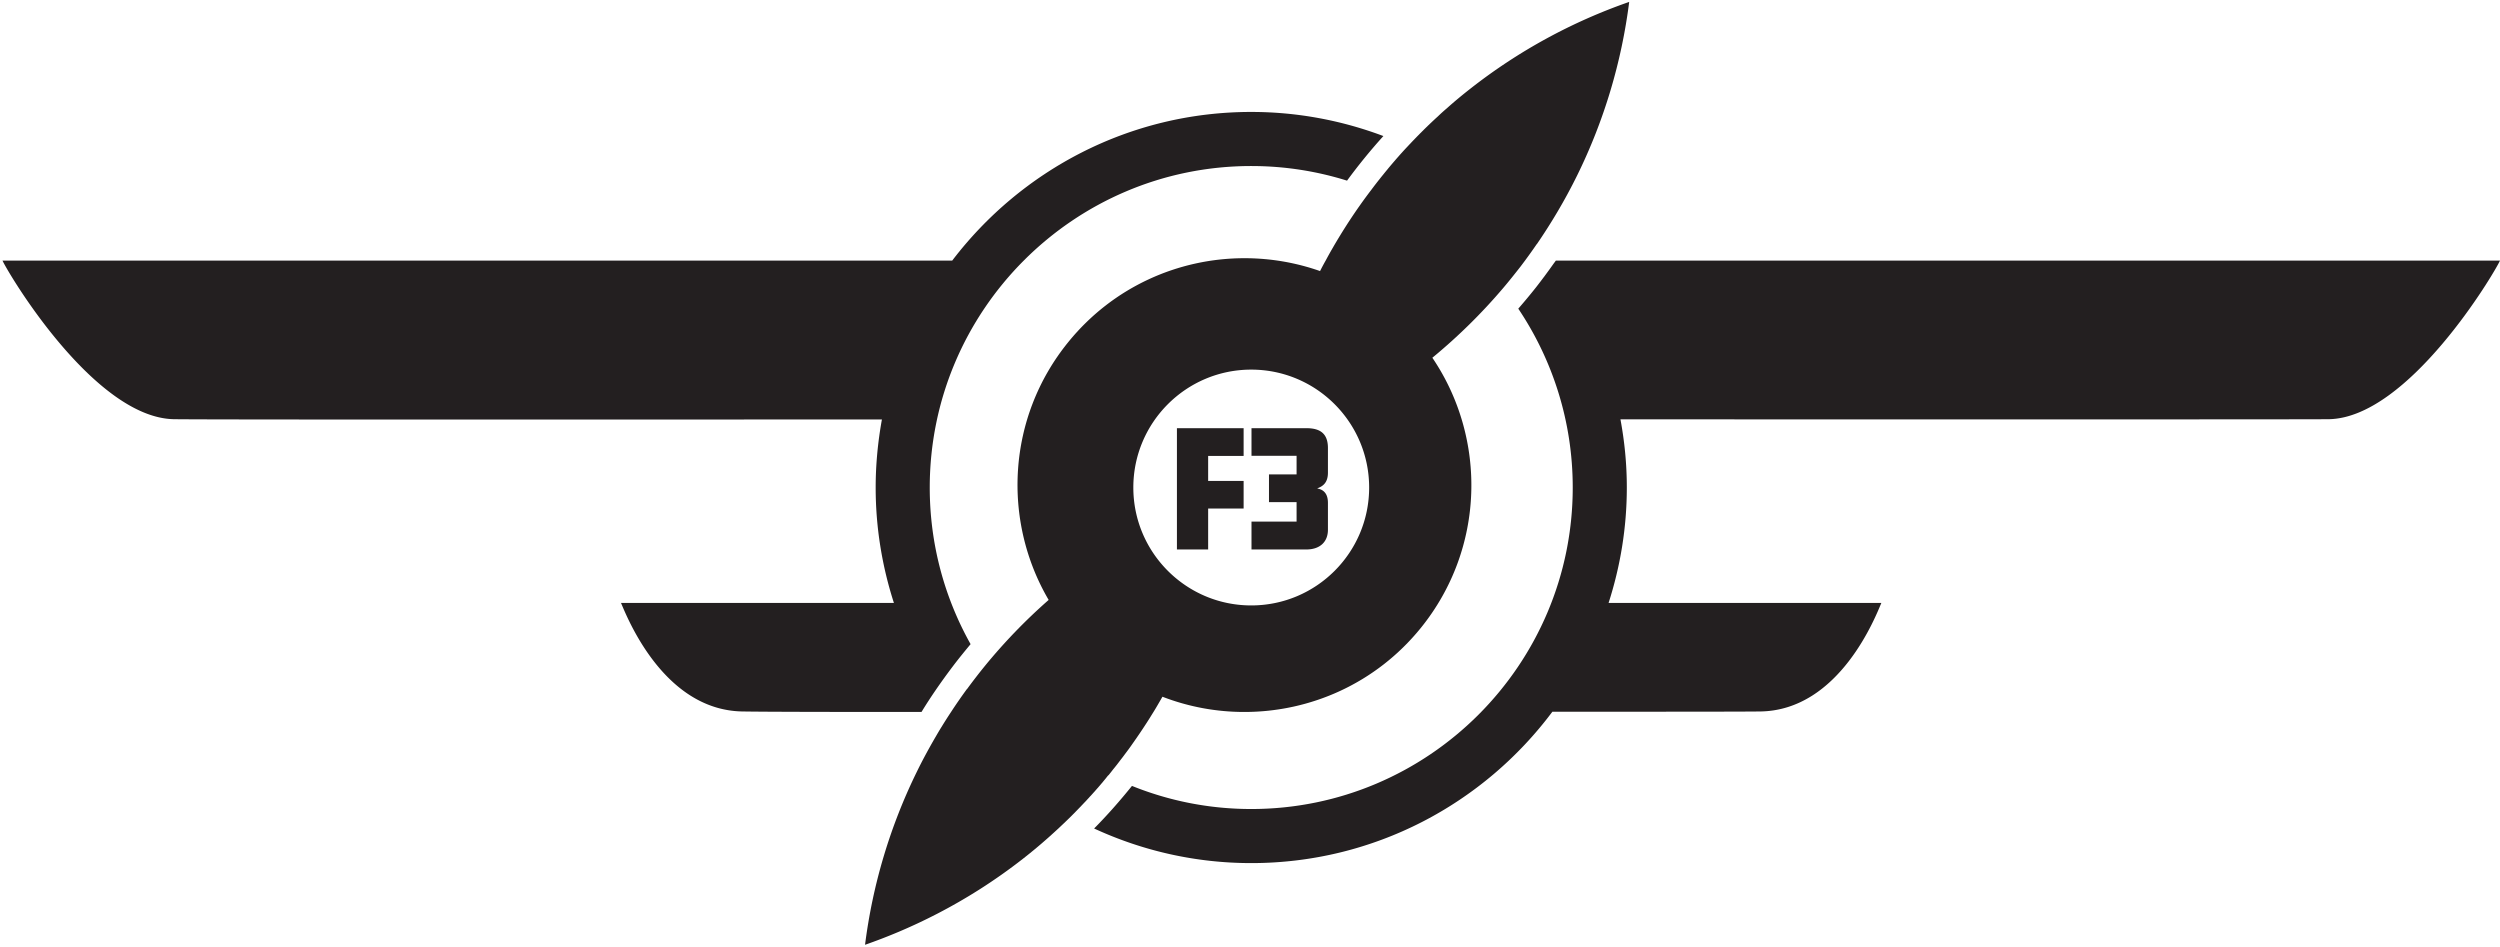<svg xmlns="http://www.w3.org/2000/svg" width="834" height="316"><g fill="#231f20"><path d="M369.748 258.679a66.262 66.262 0 0 0 1.583-2 70.07 70.07 0 0 0 2.292-2.917c.541-.708 1.083-1.375 1.583-2.083.917-1.209 1.792-2.375 2.583-3.542 1-1.417 1.959-2.792 2.875-4.167 1.25-1.875 2.459-3.708 3.542-5.5a87.384 87.384 0 0 0 1.875-3.083c.583-1 1.167-2 1.708-2.958a75.641 75.641 0 0 0 27.334 5.083c22.041 0 43.875-9.542 58.833-28 21.5-26.542 22.125-63.25 3.875-90.167a186.235 186.235 0 0 0 23.625-23.25c1.917-2.25 3.833-4.666 5.792-7.166l1.5-2a185.254 185.254 0 0 0 3.916-5.5h.042c4.708-6.875 9.292-14.5 13.458-22.959A183.035 183.035 0 0 0 543.498.637a183.517 183.517 0 0 0-53 28.958c-2.709 2.125-5.334 4.292-7.792 6.5a62.732 62.732 0 0 0-3 2.709c-3.625 3.291-6.958 6.666-10.083 10-2.25 2.375-4.334 4.791-6.334 7.166-.041.042-.125.125-.166.209-1.959 2.375-3.834 4.708-5.542 7-5.417 7.083-9.708 13.833-13.167 19.833a121.903 121.903 0 0 0-2.125 3.833 77.774 77.774 0 0 0-1.916 3.584 75.955 75.955 0 0 0-25.208-4.292c-22.042 0-43.876 9.583-58.834 28.042-20.417 25.166-22 59.541-6.5 85.958a185.55 185.55 0 0 0-21.458 22.25 193.665 193.665 0 0 0-5.75 7.458h-.042a171.183 171.183 0 0 0-5.417 7.834c-1.083 1.625-2.125 3.291-3.208 5.041-.875 1.417-1.708 2.875-2.583 4.375-1.875 3.292-3.709 6.667-5.459 10.25a183.04 183.04 0 0 0-17.333 57.834c13.875-4.834 33.208-13.417 52.958-28.917 5.75-4.5 10.917-9.167 15.625-13.792a217.685 217.685 0 0 0 6.167-6.416 6.33 6.33 0 0 1 .5-.542c2.083-2.292 4.083-4.583 5.875-6.875 0 .042.042.042.042.042Zm47.666-135.375c21.709 0 39.334 17.625 39.334 39.333s-17.625 39.333-39.334 39.333c-21.708 0-39.333-17.625-39.333-39.333s17.625-39.333 39.333-39.333Z"/><path d="M519.04 86.929c-.292.416-.626.833-.917 1.25a200.695 200.695 0 0 1-5.667 7.625 193.827 193.827 0 0 1-5.958 7.166c11.458 17.084 18.166 37.625 18.166 59.667 0 59.125-48.125 107.25-107.25 107.25-14.083 0-27.5-2.75-39.791-7.708-4 4.958-8.167 9.708-12.625 14.208 15.958 7.375 33.708 11.542 52.416 11.542 41.084 0 77.584-19.875 100.459-50.5 36.333 0 62.208 0 69.25-.084 26.666-.291 38.791-32.25 40.5-36.208h-91c3.916-12.167 6.083-25.083 6.083-38.5 0-7.792-.75-15.375-2.125-22.75 100.25.042 226.708.042 236.208-.042 26.667-.333 55.459-48.958 57.209-52.916H519.039ZM312.081 230.304a211.608 211.608 0 0 1 5.708-7.917c1.917-2.542 3.959-5.042 6-7.5-8.666-15.458-13.625-33.292-13.625-52.25 0-59.125 48.125-107.25 107.25-107.25 11.125 0 21.834 1.708 31.959 4.875a188.756 188.756 0 0 1 12.125-14.875c-13.75-5.167-28.584-8.042-44.084-8.042-40.666 0-76.833 19.5-99.75 49.584H.831c1.75 3.958 30.5 52.458 57.208 52.916 11.709.167 136.834.125 236.167.084-1.333 7.375-2.083 14.958-2.083 22.708 0 13.417 2.166 26.333 6.083 38.5h-91.042c1.75 3.958 13.875 35.792 40.542 36.208 7.75.125 29.292.167 59.708.167 1.5-2.458 3.042-4.833 4.667-7.208ZM403.04 169.637h11.833v-9.208h-11.834v-8.334h11.834v-9.25h-22.25v40.459h10.416v-13.667ZM442.998 176.72v-8.958c0-3.042-1.417-4.417-3.5-4.792v-.083c2.125-.75 3.5-2.167 3.5-5.208v-8.209c0-4.791-2.542-6.625-7.167-6.625h-18.333v9.209h15.041v6.208h-9.208v9.25h9.208v6.5h-15.041v9.292h18.291c4.5 0 7.209-2.5 7.209-6.584Z"/></g></svg>
